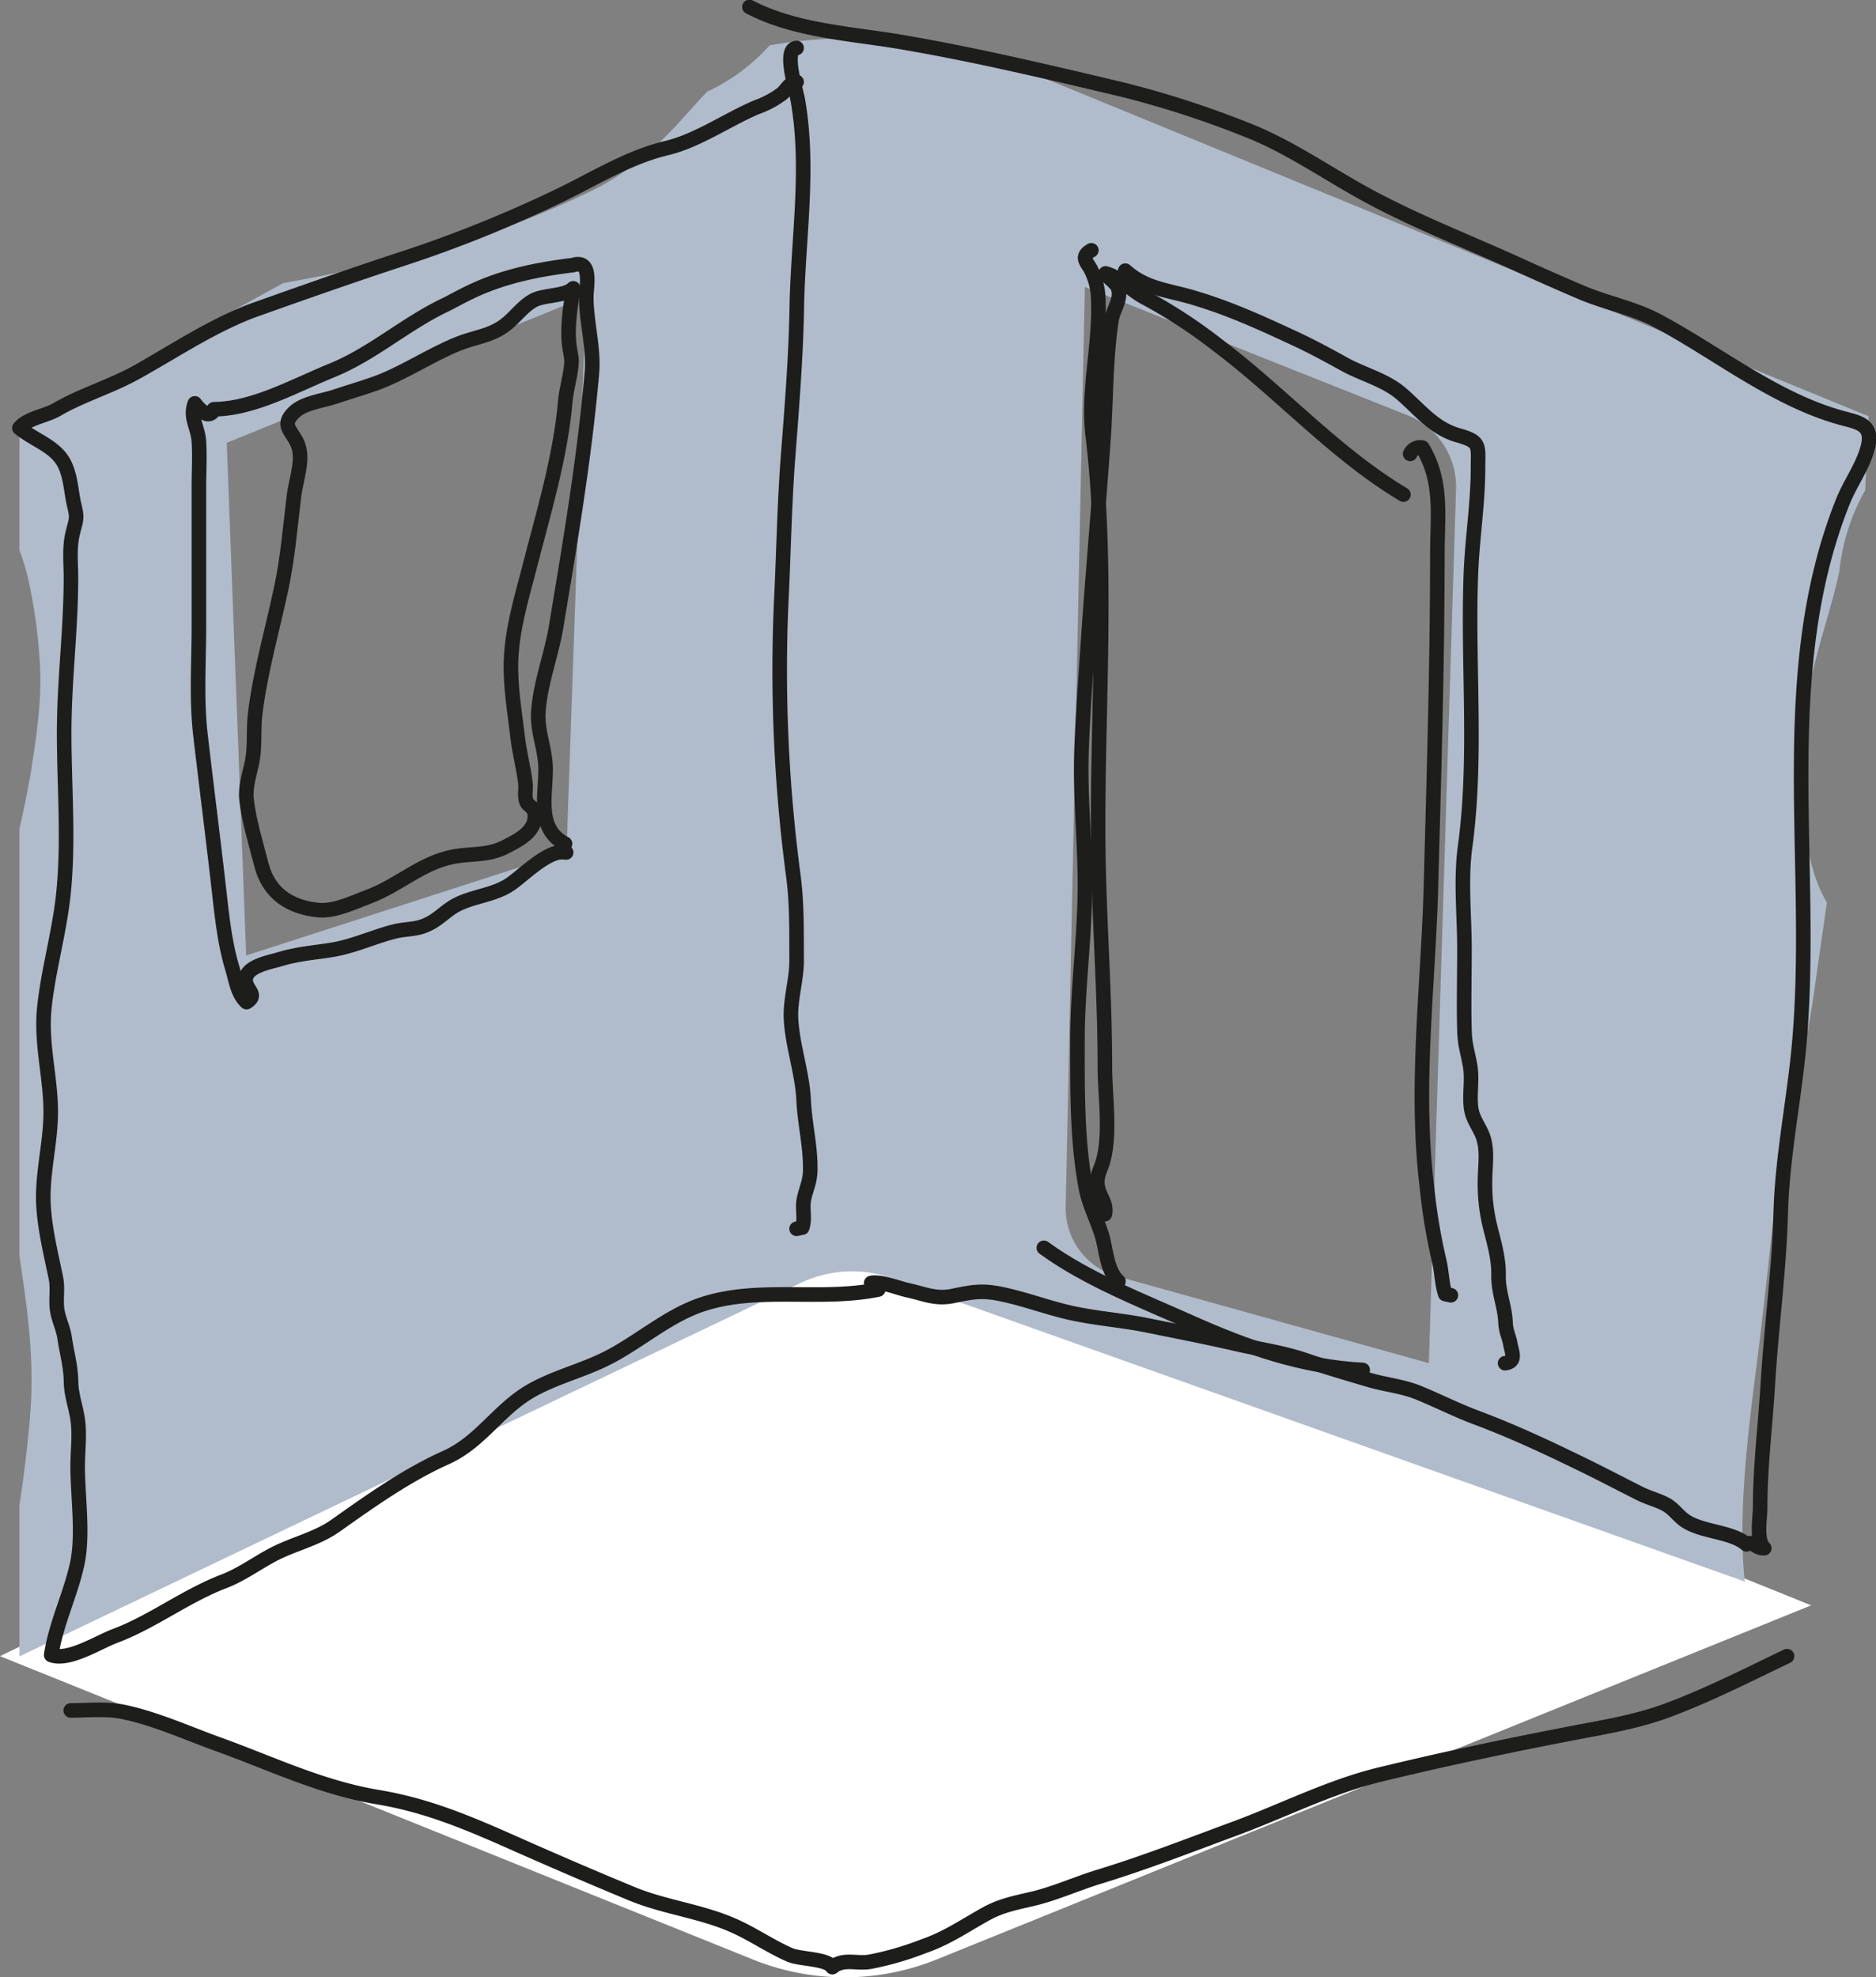 <svg xmlns="http://www.w3.org/2000/svg" viewBox="0 0 386.53 407.31"><rect x="0" y="0" width="386.53" height="407.31" fill="#808080" stroke="none"/><defs><style>.cls-1{fill:#fff;}.cls-2,.cls-4{fill:none;}.cls-3{fill:#b0bccb;}.cls-4{stroke:#1d1d1b;stroke-linecap:round;stroke-linejoin:round;stroke-width:3px;}</style></defs><g id="Vrstva_2" data-name="Vrstva 2"><g id="Vrstva_1-2" data-name="Vrstva 1"><path class="cls-1" d="M155.15,403.65,0,341.16,180.9,253.1l192.27,77.59L193.05,403.61A50.6,50.6,0,0,1,155.15,403.65Z"/><polygon class="cls-2" points="50.74 196.86 116.7 175.56 120.8 61.16 50.74 89.65 50.74 196.86"/><path class="cls-3" d="M359,315.52c.06-11,1.35-22,2.76-32.95,1.32-10.25,2.44-20.48,3.53-30.76,1.68-15.86,6.06-31,8.37-46.73l-1.35,10c1.3-9.72,2.7-19.43,4.1-29.13a31.56,31.56,0,0,1-3.22-8.12c-3.34-14-2.66-27.57.8-41.5,1.56-6.27,3.67-12.39,5-18.7A42.51,42.51,0,0,1,384.3,101L385,85.75,213.11,15.27a99.14,99.14,0,0,0-54.54-5.93,39.48,39.48,0,0,1-12.89,9.55c-2,2.11-3.94,4.35-5.94,6.51-4.89,5.3-10.68,10.31-17.12,13.54A187.37,187.37,0,0,1,85,52.69c-8.81,2.25-17.71,4-26.65,5.63L4,88.17v25.19a49.6,49.6,0,0,1,1.6,5,106.34,106.34,0,0,1,2.52,16.91c.69,8.1-.56,16.22-1.83,24.21C5.64,163.26,4.85,167,4,170.74v87.92c.21,1.49.45,3,.65,4.46,1.33,9,2.26,17.79,1.67,26.89C5.84,296.73,5,303.46,4,310.13v31.08l160.9-76.9a24.72,24.72,0,0,1,18.93-1l175.66,62.48C359.14,322.39,359,319,359,315.52Zm-242.28-140-66,21.3-4-105.6,74-30.1ZM294.4,280.8l-64.2-17.89a14.52,14.52,0,0,1-10.62-14.29l3.94-189.51L290,85.54a15.84,15.84,0,0,1,10,15.23Z"/><path class="cls-4" d="M164.13,16.88c-1.57.29-1.93,1.46-3,2.41a20,20,0,0,1-5.32,2.83c-6,2.57-12.13,6.88-18.47,8.39-7.84,1.87-14.69,6.21-22,9.74a262.14,262.14,0,0,1-32.22,13C73,56.56,62.94,60.1,52.9,63.67c-8.69,3.09-16.71,8.52-24.77,13-5.38,3-11.08,4.61-16.35,7.65C9.39,85.73,5.68,86.12,4,88.17c3.3,2.66,7.65,3.82,9.39,7.63,1.26,2.76,1.25,5.59,1.94,8.42s.29,2.83-.41,5.9c-.65,2.86-.31,5.86-.3,8.78,0,10.91-1.4,21.22-1.4,32.13,0,12.16,1.25,25.14-.69,37.13-1,6.46-2.74,13-3.4,19.51-.75,7.44,1.37,14.32,1.32,21.67-.05,6.34-1.83,12.6-1.49,18.87.27,5,1.55,10.16,2.55,15,.44,2.16,0,4.15.23,6.29s1.25,3.94,1.56,6c.43,3,1.3,6,1.33,9s1.09,5.4,1.44,8.39S16,299.08,16,302c0,6.35,1.23,14.1-.12,20.27s-4.34,12.17-5.33,18.65c3.57,1.34,9.71-2.65,13.13-3.92,7.7-2.88,14.59-8.25,22.39-11.23,3.81-1.47,6.74-3.73,10.32-5.6,4.21-2.19,8.84-3.13,12.76-5.9,7.3-5.17,14.55-10.33,22.68-14,6.77-3,10.41-9.15,16.43-13.07,4.91-3.19,11.18-4.63,16.46-7.24,6.72-3.31,12.74-8.86,19.89-11.24,11.6-3.87,24.35-.64,36.33-3.08"/><path class="cls-4" d="M179.5,264.28c2.21-.38,5.49,1.07,7.68,1.53,3.24.69,5.55,1.89,9.14,1.15,4.41-.92,6.24-1.24,10.76-.22s8.5,2.51,12.89,3.55c5.38,1.28,11,1.62,16.45,2.73,6.16,1.25,12.32,2.45,18.44,3.86,4.87,1.12,9.4,1.69,14.12,3.31,4.22,1.44,8.62,2.74,12.91,4,3.47,1.06,7.05,1.33,10.45,2.73,3.89,1.6,7.65,3.5,11.6,5,7.45,2.77,14.54,6.07,21.63,9.53,4.14,2,8.17,4.13,12.27,6.19,1.72.87,3.55,1.31,5.25,2.18s2.66,2.47,4.18,3.48c3.48,2.33,9.65,2.2,12.57,4.82,0-.05,0-.05,0,0,1.36-.85,1.82.87,3.67.8-1.74-1.54-.85-6.2-.85-8.4,0-8.53,1.06-16.71,1.57-25.21.71-11.79,2.34-23.63,2.67-35.43.33-12,2.85-23.6,3.87-35.55,3.15-37-5.25-75.69,9-111.18,1.46-3.63,4.39-7.64,5.19-11.51.86-4.24-2.19-4.65-5.43-5.53-13.83-3.78-25.63-13.44-38.06-20.05-4.92-2.61-10.58-3.66-15.71-5.85-4.25-1.81-8.49-3.69-12.7-5.6-10.2-4.66-20.69-8.69-30.61-14-8.73-4.65-16.77-10.52-26.07-14.06a199.3,199.3,0,0,0-24.74-8c-15.31-3.64-31.13-7.4-46.59-10-10.27-1.69-21.31-2.28-30.64-7.12"/><path class="cls-4" d="M164.13,9.89c-2.87.17,0,8.94.3,11,2.4,14,0,28.21-.26,42.38-.17,10.12-1,20.45-1.78,30.54s-.93,20.23-1.44,30.4a320.59,320.59,0,0,0,2.53,56.34c.75,5.78.62,11.45.66,17.26,0,4-1.33,8.08-1.17,11.87.24,5.58,2.35,11.29,2.61,16.92.23,5,1.45,9.49,1.36,14.48-.05,2.44-.85,3.79-1.29,5.92-.41,1.94.29,4-.36,5.88l-1.16.24"/><path class="cls-4" d="M118,54.62c4.07-1.29,2.82,4.23,2.8,6.54,0,5.28,1.61,10.58,1.15,15.75-1.55,17.62-4.53,35.17-7.44,52.62-1,5.68-3.31,11.66-3.6,17.41-.2,4,1.56,7.61,1.51,11.7-.06,5.71-1.76,12.13,4,15.16-.4.8-.47,1.3-1.41,1.8a7.64,7.64,0,0,1,1.64,0c-3.69-.83-9,5-11.91,6.8-3.24,2-7.17,2.23-10.55,3.93-2.13,1.07-3.79,3-5.91,4-2.54,1.27-4.36.9-7,1.55-4.34,1.09-8.46,3.08-13,3.8-3.6.57-6.93.8-10.52,1.88-2.11.64-6.56,1.37-7.08,3.81s2.82,3.4.12,5.06c-1.9-1.69-2.27-4.86-3-7.2-1.6-5.38-2.14-11.24-2.78-16.78-1.19-10.36-2.51-20.72-3.72-31.08-.86-7.35-.32-14.94-.32-22.34V100.36c0-3.1.2-6.3,0-9.4s-1.95-4.89-.84-7.87a7.84,7.84,0,0,0,2.21,2.08,1.18,1.18,0,0,0,1.7-.86,26.83,26.83,0,0,0,5.21-.62c6.56-1.43,12.9-4.85,19.06-7.36,8.35-3.4,14.87-9.35,23-13.32C96.12,60.73,101.52,56.58,118,54.62Z"/><path class="cls-4" d="M118,60.21l.11-.82c-1.61,1.66-5.94,1.3-8.16,2.47s-3.73,3.46-5.82,5.06c-3,2.31-6.36,2.53-9.72,3.89-5.76,2.32-11.09,6-16.94,8.14-2.75,1-5.62,1.8-8.4,2.75-2.61.89-6.53,1.26-8.58,3.32-2.43,2.45-.74,3.43.58,5.87,1.79,3.31-.07,7.66-.51,11.36-.75,6.24-1.29,12.73-2.61,18.92-1.84,8.62-4.27,17-5.37,25.8-.41,3.23,0,6.51-.58,9.71-.52,2.71-1.51,5.25-1.2,8.08.49,4.36,2,9.19,3.08,13.45,1.48,5.69,5.72,8.69,11.71,9.26,3.39.33,7.34-1.64,10.45-2.8,6-2.23,10.68-6.85,17.17-8.16,4.05-.81,7-.13,10.81-2,3-1.53,6.86-3.44,6.07-7.32-.19-.89-1.32-1.26-1.61-2-.49-1.32-.06-2.54-.22-3.86-.37-3.2-1.25-6.27-1.61-9.52-.6-5.24-1.53-10.32-1.36-15.63.21-6.38,2-12.42,3.61-18.57,2.92-11.46,6.55-23.13,7.58-35,.23-2.6,1.2-5.66,1.28-8.1C117.84,72.29,116.18,70.81,118,60.21Z"/><path class="cls-4" d="M224.86,51.56c-2.53,1.42-.64,2.65,0,4.16a14.09,14.09,0,0,1,1.43,6c.38,9.38-2.26,18.68-1.15,27.93,3.24,27,1,55,1.12,82.18.05,16.08,1.39,31.74,1.39,47.83,0,5.95,1.2,13.5-.31,19.29-.52,2-1.58,3.28-1.15,5.56.38,2,1.92,3.41,1.46,5.59"/><path class="cls-4" d="M231.85,55.75c4.21,3.8,8.9,4,14.1,5.58,7.47,2.22,13.7,5.09,20.78,8.37,3.52,1.64,6.83,3.42,10.23,5.31,3.91,2.17,8.5,3.22,11.91,6.22,3.79,3.32,6.6,7,11.46,8.41,4.69,1.32,4.23,2,4.2,6.63,0,7.48-1.19,14.6-1.47,22-.7,18.76,1.33,37.67-1.2,56.23-.93,6.78-.12,14.24-.12,21.1,0,5.56-.16,11.14,0,16.7.07,2.84.61,4.23,1.12,7,.56,3-.1,5.76.21,8.7.3,2.78,2,4.31,2.66,6.68.76,2.67.25,5.74.24,8.49a36.41,36.41,0,0,0,1.09,9.68c.8,3.23,1.76,6.42,1.7,9.79-.07,3.62,1.29,6.35,1.44,9.78.08,1.9.78,3.1,1,4.5.3,1.64,1.28,3.57-1.09,3.89"/><path class="cls-4" d="M280.77,282.2c-12.55-.64-23.94-4.68-35.32-9.76-10-4.48-21.49-8.9-30.38-15.4"/><path class="cls-4" d="M289.16,101.88c-14-8.34-25.35-21.09-38.33-30.82a104.72,104.72,0,0,0-14.92-9.74c-2.86-1.48-5-4.13-8.11-5,.59,1.09,2.13,1.81,2.56,3,.8,2.3-1,4.38-1.35,6.61-1.23,8-1.09,16.7-1.67,24.79-1,14-2.25,27.94-3.19,41.93-.5,7.41-1.07,14.81-1.32,22.24-.28,8.52.56,16.93.7,25.45.2,11.42-1.54,22.63-1.53,34,0,10-.13,20.33,1.71,30.25.63,3.43,2.25,6.46,3.29,9.74.9,2.82,1,7.47,3.45,9.63"/><path class="cls-4" d="M290.55,93.5a2.26,2.26,0,0,1,2.52-1.3c4.24,7.07,3.08,14,3.08,22.11,0,22.8-.71,45.57-1.32,68.36-.56,20.51-3.34,41.32-.83,61.82a119.12,119.12,0,0,0,2.49,15.08c.58,2.26.57,4.9,1.29,7l1.16.24"/><path class="cls-4" d="M14.57,352.34c3.49,0,7.35-.42,10.77.29C32,354,38.56,357,44.94,359.3c11.09,4,21.19,8.94,32.94,10.9,10.28,1.72,18.72,5.34,28.25,9.57,8,3.55,16,7,24.11,10.35,6.71,2.76,14,3.53,20.67,6.43,4.15,1.8,7.86,4.43,11.82,6.14,2.19.95,7.63.73,8.77,2.53,2.22-1.84,4.84-.67,7.66-1.09a63.5,63.5,0,0,0,11.14-3.22c4.9-1.7,8.36-4.17,12.87-6.67,3.13-1.73,6.08-2.28,9.47-3.07,4.7-1.1,9.18-3.16,13.8-4.57,9.47-2.89,18.71-6.5,28-9.93,9.85-3.64,19.58-8.62,29.8-11.1,12.76-3.1,25.63-5.82,38.52-8.32,7-1.37,14.11-2.44,20.85-4.95,8.42-3.14,16.51-7.26,24.59-11.14"/></g></g></svg>